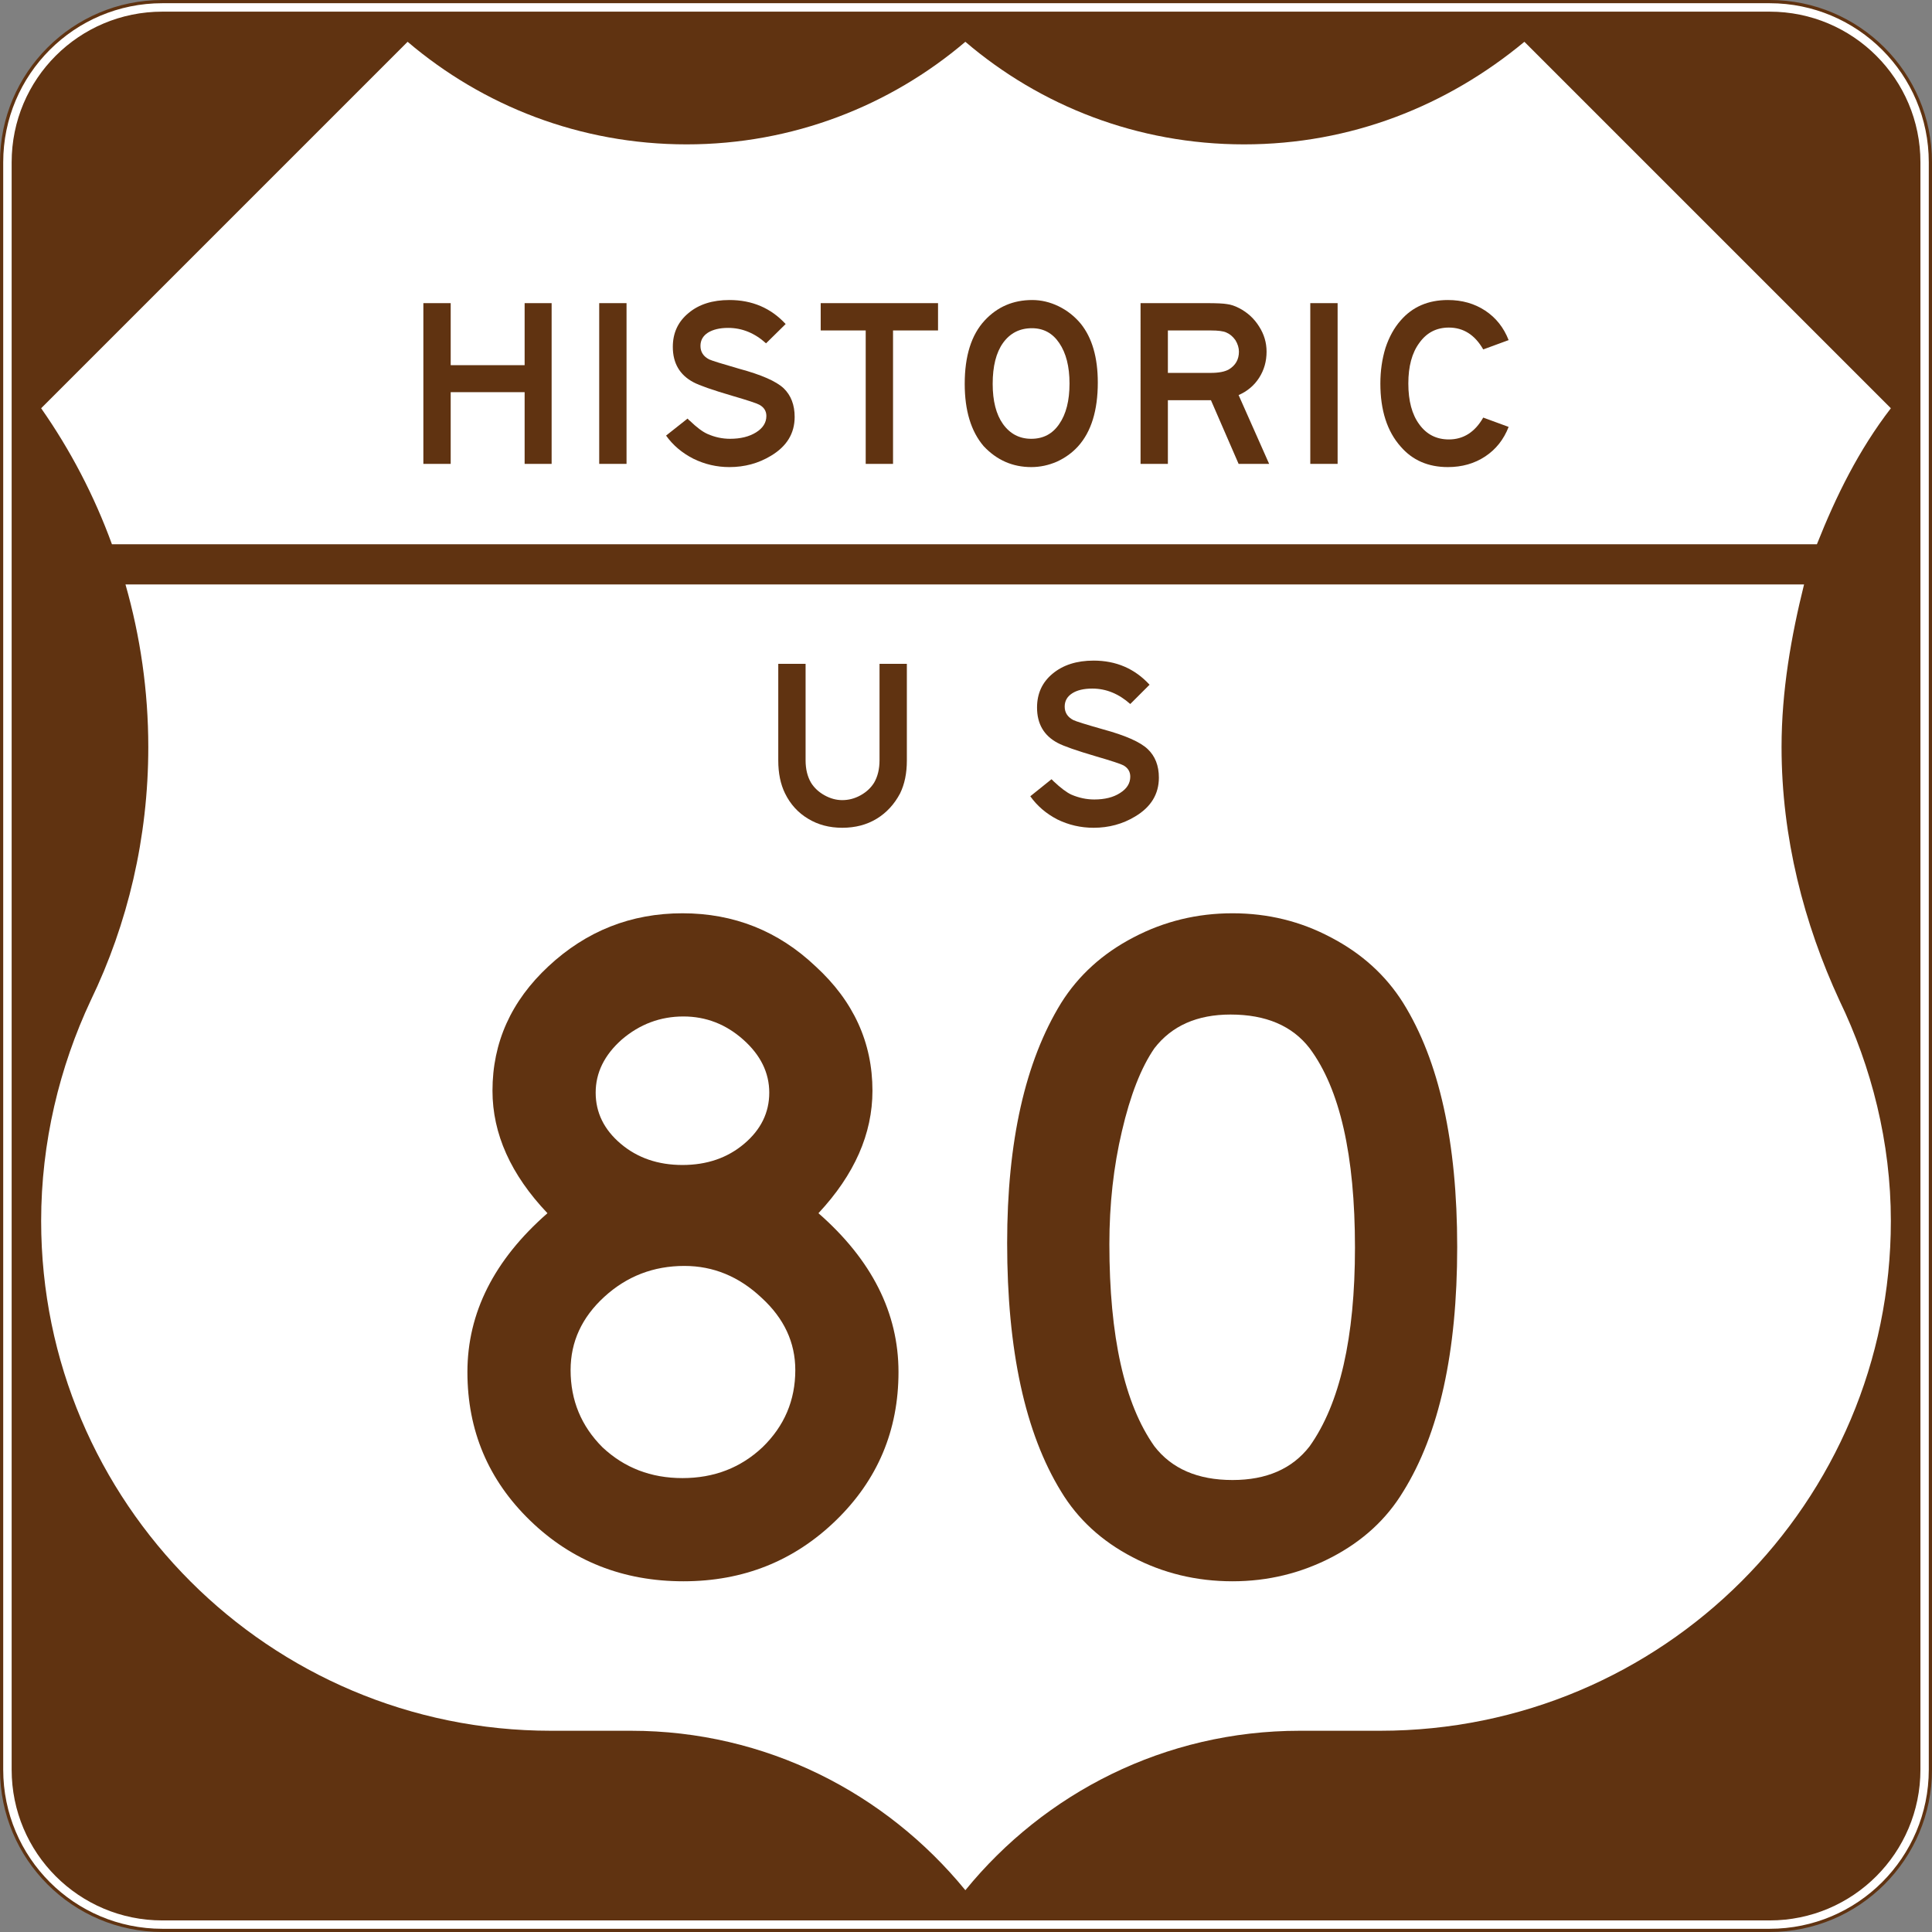<?xml version="1.0" encoding="UTF-8" standalone="no"?>
<svg
   xmlns:dc="http://purl.org/dc/elements/1.1/"
   xmlns:cc="http://creativecommons.org/ns#"
   xmlns:rdf="http://www.w3.org/1999/02/22-rdf-syntax-ns#"
   xmlns:svg="http://www.w3.org/2000/svg"
   xmlns="http://www.w3.org/2000/svg"
   version="1.1"
   width="601"
   height="601"
   viewBox="0 0 601 601"
   id="Layer_1"
   xml:space="preserve"
   style="overflow:visible"><rect x="0" y="0" width="601" height="601" fill="#808080" stroke="none"/><defs
   id="defs18" /><g
   transform="translate(0.5,0.5)"
   id="g970"><path
     d="M 0,49.98 C 0,22.38 22.39,0 50,0 h 500 c 27.6,0 50,22.38 50,49.98 V 550 c 0,27.6 -22.4,50 -50,50 H 50 C 22.39,600 0,577.6 0,550 Z"
     id="path5"
     style="fill:#ffffff;stroke:#603311" /><path
     d="M 50,3.125 C 24.08,3.125 3.125,24.07 3.125,49.98 V 550 c 0,25.9 20.955,46.9 46.875,46.9 h 500 c 25.9,0 46.9,-21 46.9,-46.9 V 49.98 C 596.9,24.07 575.9,3.125 550,3.125 Z"
     style="fill:#603311"
     id="path965" /></g><path
   d="m 126.8,13 -114,114 c 9.1,13 16.52,27.2 22.02,42.3 H 565.2 c 6,-15.1 13,-29.3 23,-42.3 L 474.2,13 c -24,19.91 -53.9,31.91 -87.2,31.91 -33.2,0 -63.4,-12 -86.7,-31.91 -23.4,19.91 -53.7,31.91 -86.7,31.91 -33.2,0 -63.4,-12 -86.8,-31.91 z M 39.03,181.8 c 4.6,16.1 7.1,33.1 7.1,50.6 0,28.2 -6.41,55 -17.9,78.8 -9.72,20.7 -15.43,44.2 -15.43,68.6 0,87.6 71.01,158.6 158.6,158.6 h 24.9 c 42,0 79.3,19.4 104,49.6 24.6,-30.2 62,-49.6 104,-49.6 h 25 c 87.9,0 158.9,-71 158.9,-158.6 0,-24.4 -6,-47.9 -16,-68.6 -11,-23.8 -18,-50.6 -18,-78.8 0,-17.5 3,-34.5 7,-50.6 z"
   style="fill:#ffffff;fill-rule:evenodd;stroke-width:0.991;stroke-linecap:round;stroke-linejoin:round;stroke-miterlimit:3.864"
   id="path13" /><path
   d="M 300.5,300.5"
   id="path7" />
<g
   transform="translate(-1,0.5)"
   style="font-weight:bold;font-size:74.963px;font-family:SaaSeriesEDOT;-inkscape-font-specification:'SaaSeriesEDOT Bold';text-align:center;letter-spacing:2.75px;word-spacing:0px;text-anchor:middle;fill:#603311;stroke-width:1.874"
   id="text934"
   aria-label="HISTORIC"><path
     id="path936"
     d="m 132.7,93.8 h 8.5 v 19.3 h 23 V 93.8 h 8.4 v 50 h -8.4 v -22.3 h -23 v 22.3 h -8.5 z" /><path
     id="path938"
     d="m 187.4,93.8 h 8.5 v 50 h -8.5 z" /><path
     id="path940"
     d="m 245.4,100.3 -6.1,6 q -5.3,-4.8 -11.8,-4.8 -3.9,0 -6.3,1.5 -2.3,1.5 -2.3,4.1 0,2.8 2.7,4.2 1.3,0.6 9.3,2.9 10.4,2.8 13.9,6.1 3.4,3.3 3.4,8.9 0,7.7 -7.4,12.1 -5.8,3.5 -12.9,3.5 -5.9,0 -11.2,-2.6 -5.3,-2.7 -8.5,-7.2 l 6.7,-5.3 q 0,0.1 0.2,0.2 0.1,0.1 0.2,0.3 0.1,0 0.2,0.1 3.3,3.2 5.6,4.2 3.4,1.5 7,1.5 4.9,0 8.1,-2 3.2,-2 3.2,-5.1 0,-2.3 -2.2,-3.5 -1.3,-0.7 -8.5,-2.8 -9.2,-2.7 -12,-4.2 -6.4,-3.4 -6.4,-11 0,-6.5 4.9,-10.53 4.8,-4.04 12.7,-4.04 10.6,0 17.5,7.47 z" /><path
     id="path942"
     d="m 256.3,93.8 h 36.5 v 8.5 h -14 v 41.5 h -8.5 v -41.5 h -14 z" /><path
     id="path944"
     d="m 322.1,92.83 q 4.2,0 8.2,1.94 4,1.95 6.9,5.43 5.3,6.6 5.3,18.3 0,13 -6.1,19.8 -2.7,3 -6.6,4.8 -3.9,1.7 -8,1.7 -8.7,0 -14.8,-6.5 -5.9,-6.9 -5.9,-19.4 0,-13 6.2,-19.7 5.9,-6.37 14.8,-6.37 z m -0.1,8.77 q -5.7,0 -9,4.6 -3.2,4.5 -3.2,12.7 0,8 3.2,12.5 3.3,4.6 8.8,4.6 5.6,0 8.7,-4.6 3.2,-4.6 3.2,-12.6 0,-7.9 -3.2,-12.6 -3.1,-4.6 -8.5,-4.6 z" /><path
     id="path946"
     d="m 355.8,93.8 h 20.6 q 4.6,0 6.3,0.3 1.8,0.22 3.8,1.27 3.9,2.03 6.2,5.73 2.3,3.6 2.3,7.8 0,4.5 -2.3,8.1 -2.3,3.6 -6.4,5.4 l 9.5,21.4 h -9.5 L 377.7,124 h -13.4 v 19.8 h -8.5 z m 8.5,21.7 h 13.3 q 3.8,0 5.7,-1.1 3.1,-1.9 3.1,-5.5 0,-1.8 -1.1,-3.6 -1.2,-1.7 -2.9,-2.4 -1.4,-0.6 -4.7,-0.6 h -13.4 z" /><path
     id="path948"
     d="m 408.6,93.8 h 8.5 v 50 h -8.5 z" /><path
     id="path950"
     d="m 470.3,105.3 -7.9,2.9 q -3.9,-6.8 -10.7,-6.8 -5.8,0 -9.2,4.8 -3.4,4.6 -3.4,12.6 0,8.1 3.4,12.7 3.4,4.7 9.2,4.7 6.8,0 10.7,-6.8 l 7.9,2.9 q -2.3,5.9 -7.3,9.2 -5,3.3 -11.6,3.3 -9.2,0 -14.7,-6.4 -6.3,-7.1 -6.3,-19.6 0,-5.9 1.6,-11.1 1.7,-5.1 4.7,-8.5 5.5,-6.37 14.7,-6.37 6.6,0 11.6,3.29 5,3.3 7.3,9.18 z" /></g><g
   style="font-weight:bold;font-size:74.963px;font-family:SaaSeriesEDOT;-inkscape-font-specification:'SaaSeriesEDOT Bold';text-align:center;letter-spacing:0px;word-spacing:0px;text-anchor:middle;stroke-width:1.874;fill:#603311"
   id="text1203"
   aria-label="u s"><path
     id="path1209"
     d="m 242.1,206.5 h 8.5 v 30 q 0,4.1 1.7,7 1.5,2.4 4.2,3.9 2.7,1.5 5.5,1.5 3,0 5.7,-1.5 2.7,-1.5 4.2,-3.9 1.7,-2.9 1.7,-7 v -30 h 8.5 v 30.1 q 0,5.9 -2.1,10.2 -2.7,5.1 -7.3,7.9 -4.6,2.8 -10.7,2.8 -6,0 -10.6,-2.8 -4.7,-2.8 -7.2,-7.9 -2.1,-4.3 -2.1,-10.2 z" /><path
     id="path1211"
     d="m 357.6,213 -6,6 q -5.4,-4.8 -11.8,-4.8 -4,0 -6.3,1.5 -2.3,1.5 -2.3,4.1 0,2.8 2.7,4.2 1.2,0.6 9.3,2.9 10.3,2.8 13.8,6.1 3.5,3.3 3.5,8.9 0,7.7 -7.4,12.1 -5.8,3.5 -12.9,3.5 -6,0 -11.3,-2.6 -5.2,-2.7 -8.4,-7.2 l 6.6,-5.3 q 0.1,0.1 0.2,0.2 0.2,0.1 0.3,0.3 0,0 0.1,0.1 3.4,3.2 5.6,4.2 3.5,1.5 7.1,1.5 4.9,0 8,-2 3.2,-2 3.2,-5.1 0,-2.3 -2.1,-3.5 -1.3,-0.7 -8.5,-2.8 -9.2,-2.7 -12,-4.2 -6.4,-3.4 -6.4,-11 0,-6.5 4.8,-10.5 4.9,-4.1 12.8,-4.1 10.5,0 17.4,7.5 z" /></g><g
   style="font-weight:bold;font-size:299.85px;font-family:SaaSeriesDDOT;-inkscape-font-specification:'SaaSeriesDDOT Bold';text-align:center;letter-spacing:0px;word-spacing:0px;text-anchor:middle;stroke-width:7.496;fill:#603311"
   id="text1207"
   aria-label="80"><path
     id="path1214"
     d="m 170.3,377.4 q -17.1,-18 -17.1,-38.1 0,-22.5 17.4,-38.7 17.7,-16.5 41.7,-16.5 24,0 41.4,16.5 17.7,16.2 17.7,38.7 0,20.1 -16.8,38.1 24.9,21.8 24.9,49.4 0,27.3 -19.5,46.2 -19.5,18.9 -47.4,18.9 -28.2,0 -47.7,-18.9 -19.5,-18.9 -19.5,-46.2 0,-27.6 24.9,-49.4 z m 42.3,-61.2 q -10.8,0 -19.2,7.2 -8.1,7.2 -8.1,16.5 0,9.3 7.8,15.9 7.8,6.6 19.2,6.6 11.4,0 19.2,-6.6 7.8,-6.6 7.8,-15.9 0,-9.3 -8.1,-16.5 -8.1,-7.2 -18.6,-7.2 z m 0.3,77.6 q -14.4,0 -24.9,9.6 -10.5,9.6 -10.5,22.8 0,14.1 9.9,24 10.2,9.6 24.9,9.6 14.7,0 24.9,-9.6 10.2,-9.9 10.2,-24 0,-12.9 -10.5,-22.5 -10.5,-9.9 -24,-9.9 z" /><path
     id="path1216"
     d="m 352.6,291.6 q 14.3,-7.5 30.8,-7.5 16.5,0 30.6,7.5 14.4,7.5 22.5,20.4 16.8,27 16.8,75.9 0,49.1 -16.8,76.1 -7.8,12.9 -22.2,20.4 -14.4,7.5 -30.9,7.5 -16.8,0 -31.1,-7.5 -14.4,-7.5 -22.2,-20.4 -16.8,-27.3 -16.8,-77.3 0,-47.4 16.8,-74.7 8.1,-12.9 22.5,-20.4 z m 30.2,24 q -15.6,0 -23.7,10.5 -6.2,9 -10.1,25.8 -3.9,16.5 -3.9,35.1 0,43.1 14,62.9 8.1,10.5 24.3,10.5 15.9,0 24,-10.5 14.1,-19.8 14.1,-61.8 0,-43.1 -14.1,-62 -8.1,-10.5 -24.6,-10.5 z" /></g></svg>
